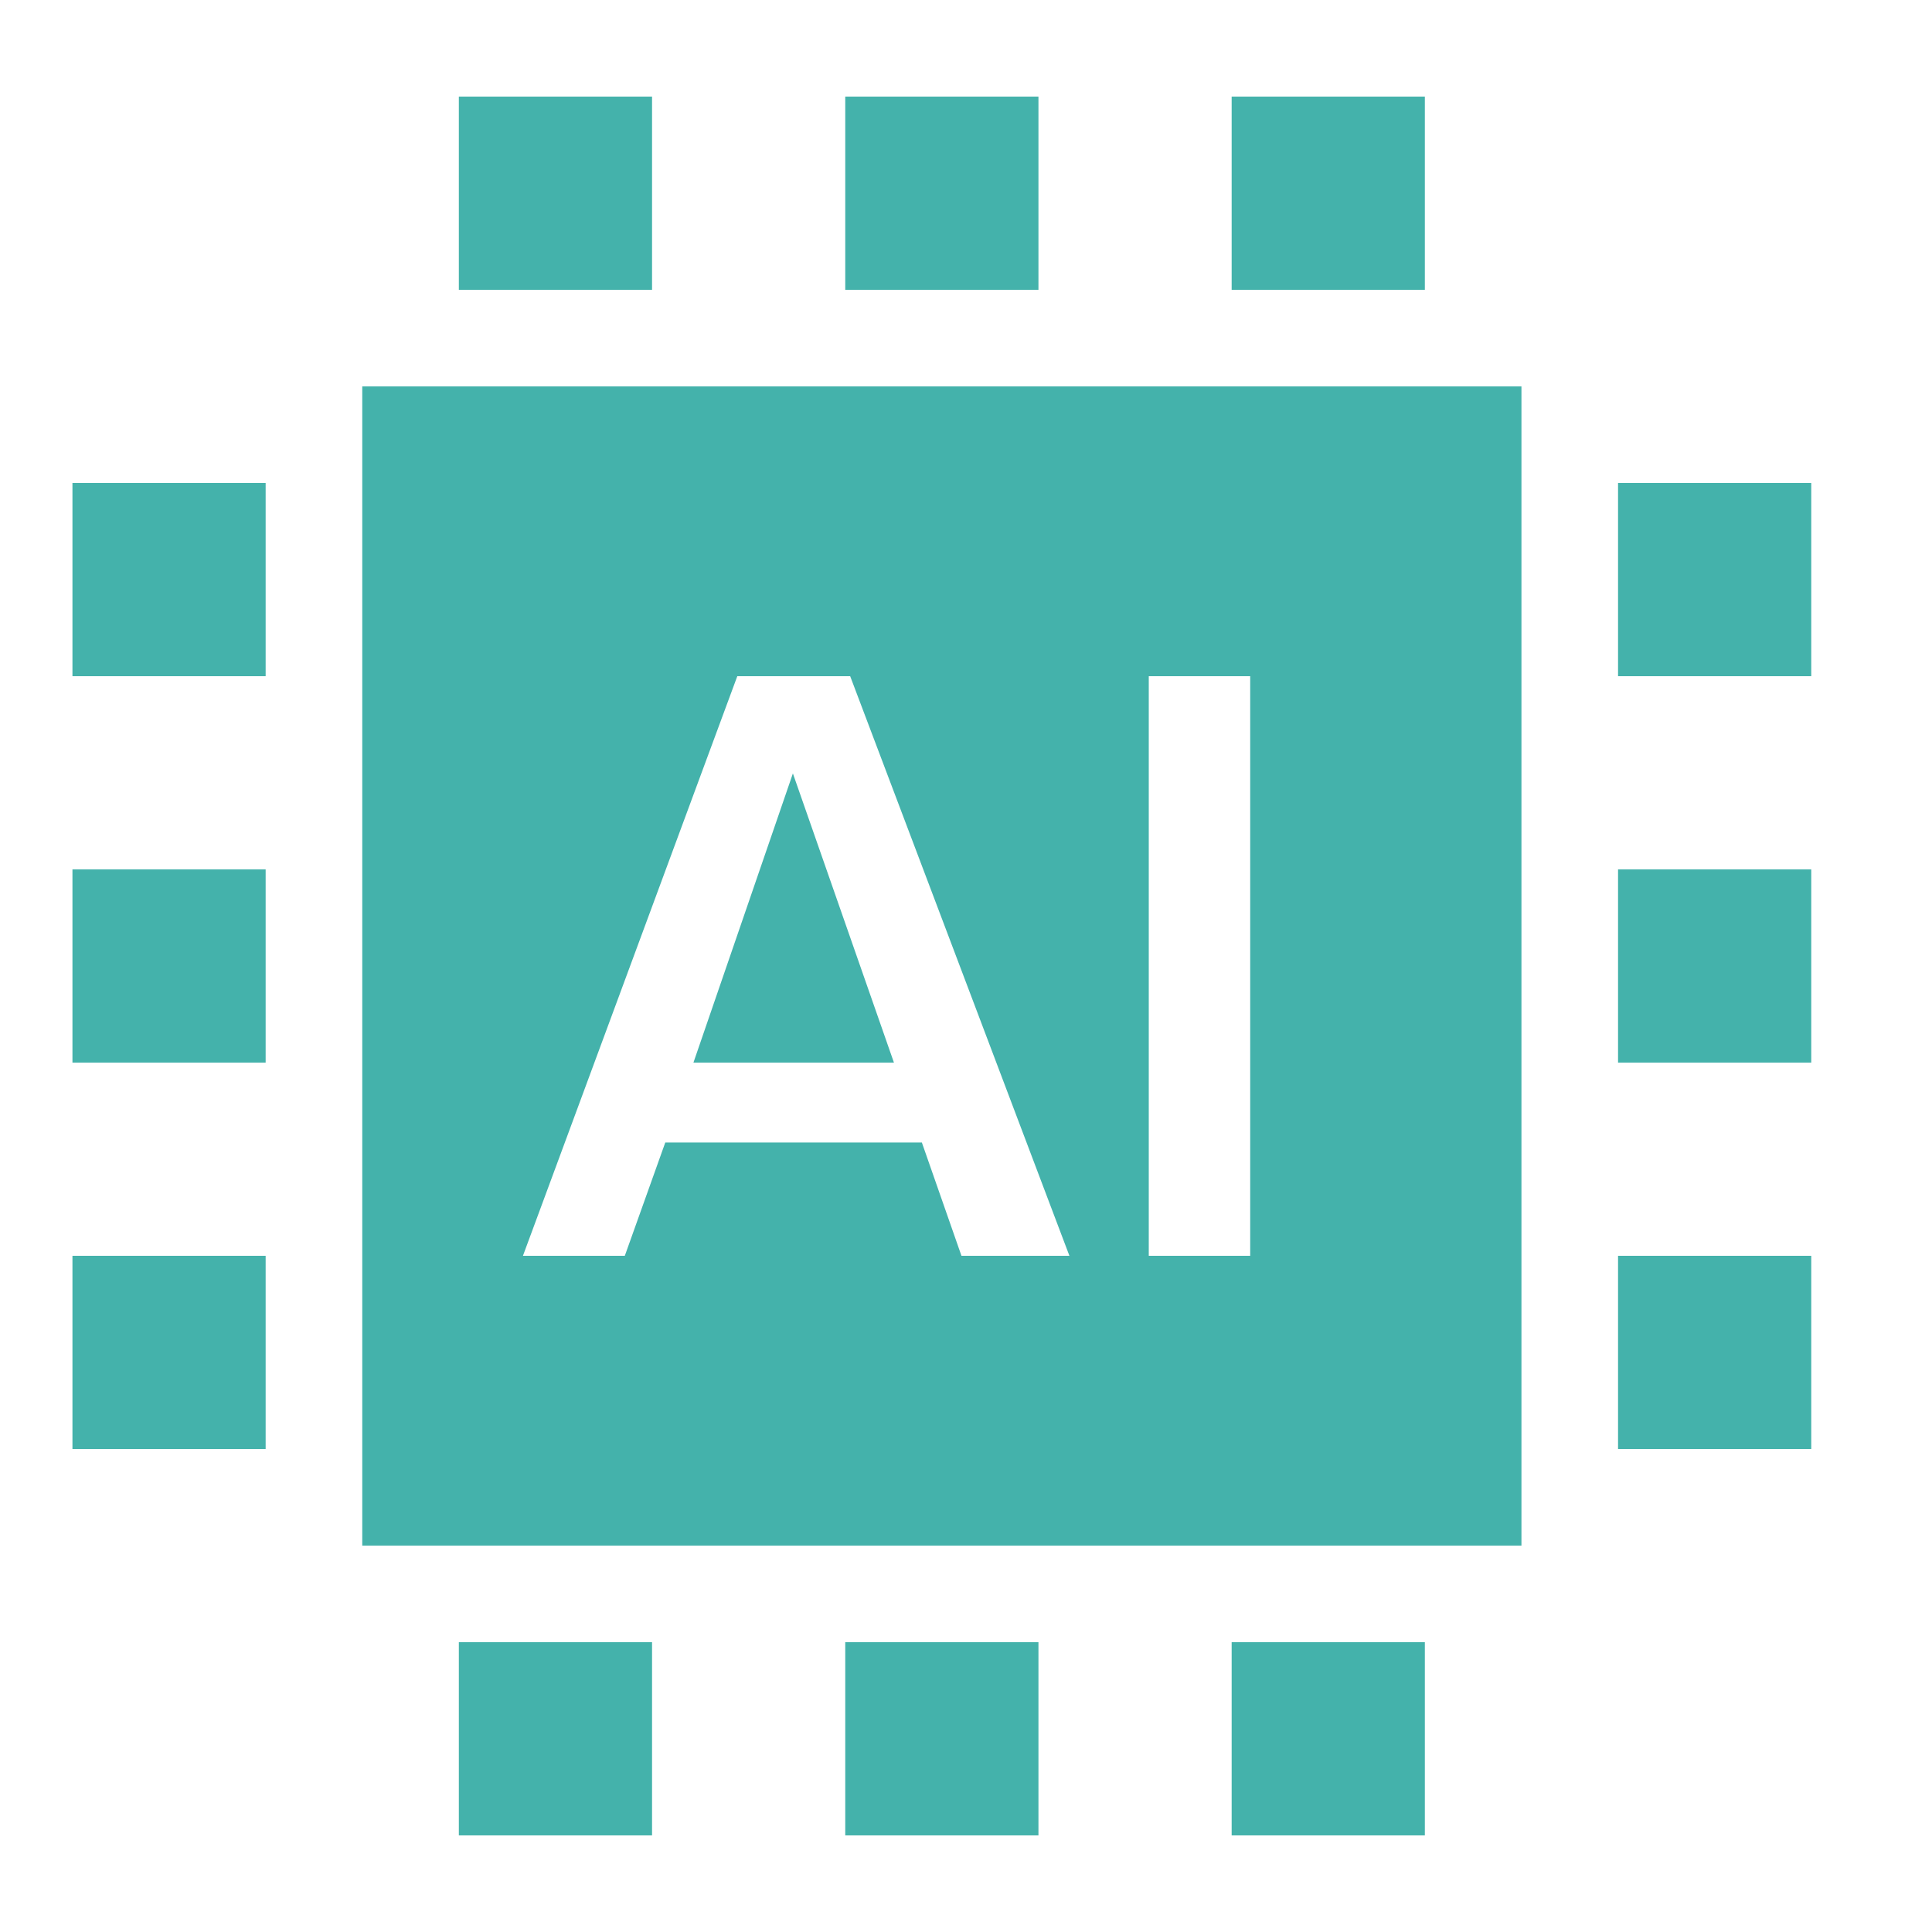 <svg xmlns="http://www.w3.org/2000/svg" width="40" height="40" fill="none"><path fill="#44B2AB" fill-rule="evenodd" d="M31.5 8v24h-24V8zm-13.898 6h-2.337l-4.438 12h2.109l.838-2.346h5.312l.82 2.346h2.235zm8.282 0h-2.1v12h2.1zm-9.468 2.013L18.508 22h-4.151zM33.5 26h4v4h-4zm-24 8h4v4h-4zm8 0h4v4h-4zm-8-32h4v4h-4zm16 32h4v4h-4zm-8-32h4v4h-4zm8 0h4v4h-4zm8 16h4v4h-4zm-32 8h4v4h-4zm32-16h4v4h-4zm-32 8h4v4h-4zm0-8h4v4h-4z" clip-rule="evenodd"/></svg>